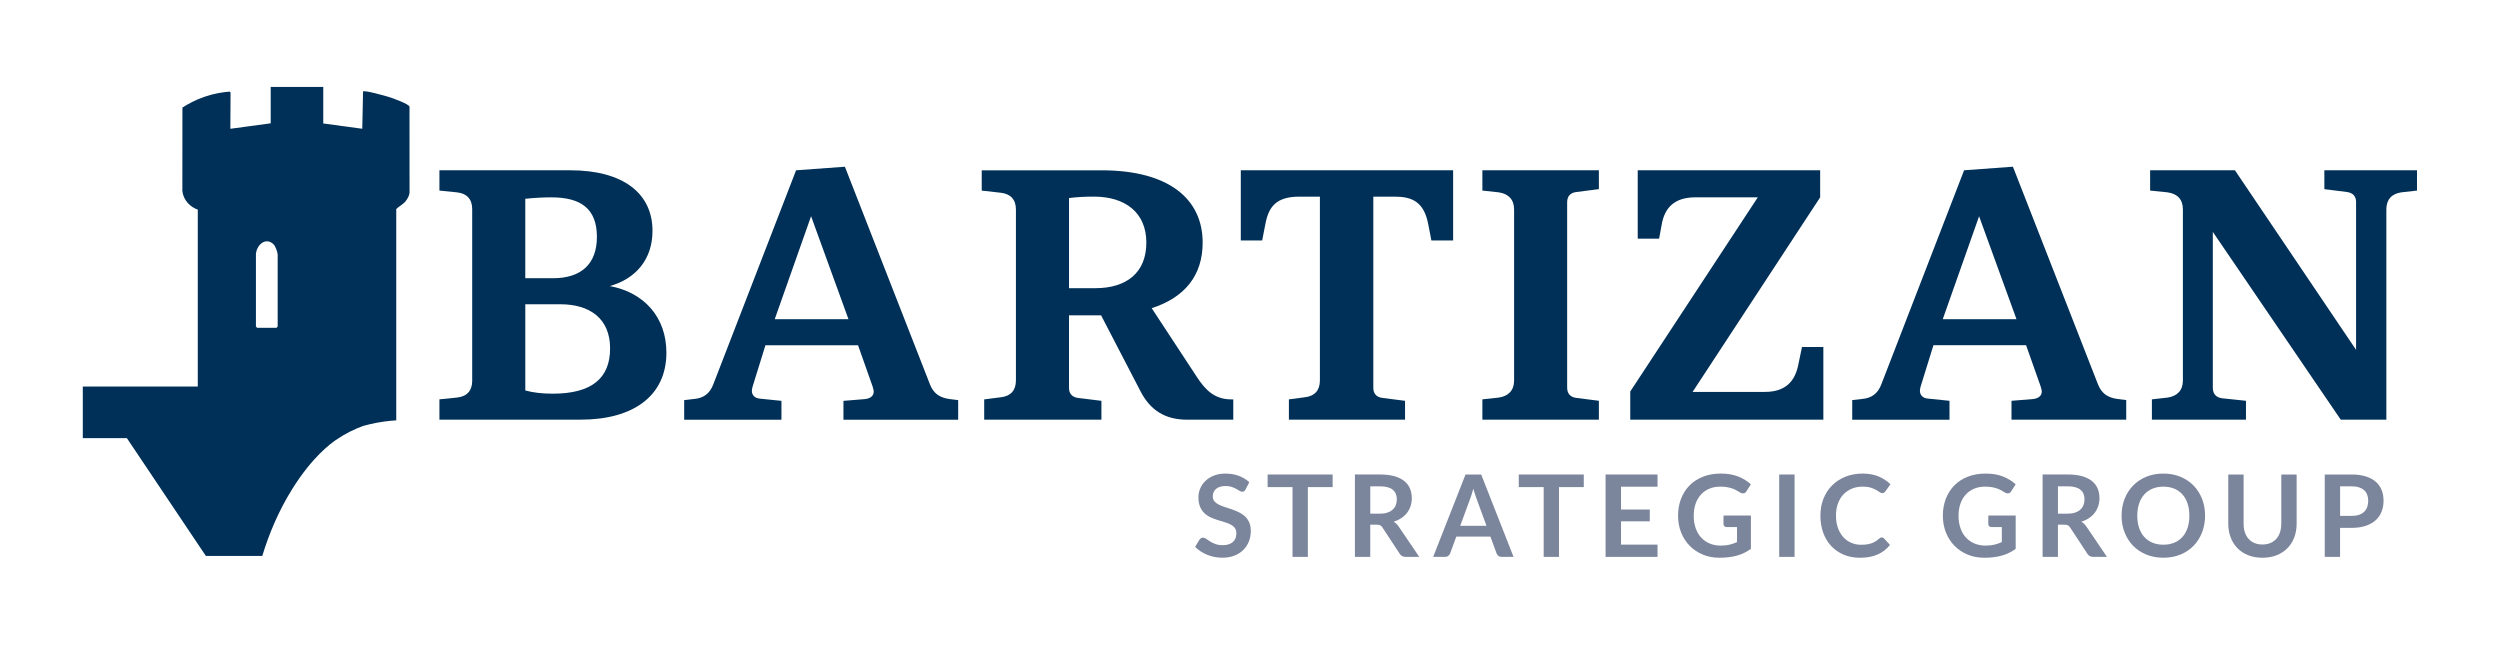 <?xml version="1.0" encoding="UTF-8"?>
<svg id="Layer_1" xmlns="http://www.w3.org/2000/svg" xmlns:xlink="http://www.w3.org/1999/xlink" version="1.1" viewBox="0 0 1000 259.18">
  <!-- Generator: Adobe Illustrator 29.4.0, SVG Export Plug-In . SVG Version: 2.1.0 Build 152)  -->
  <defs>
    <style>
      .st0 {
        fill: none;
      }

      .st1 {
        fill: #7b859b;
      }

      .st2 {
        fill: #003057;
      }

      .st3 {
        clip-path: url(#clippath);
      }
    </style>
    <clipPath id="clippath">
      <rect class="st0" width="1000" height="259.18"/>
    </clipPath>
  </defs>
  <g class="st3">
    <path class="st2" d="M243.9,114.43c10.26-2.85,17.1-10.54,17.1-22.09,0-14.96-11.69-24.23-32.92-24.23h-52.31v8.12l6.98.71c3.99.43,6.13,2.71,6.13,6.7v68.69c0,3.85-1.99,6.27-6.13,6.7l-6.98.71v8.12h56.58c20.81,0,34.21-9.41,34.21-26.79,0-14.11-8.84-24.09-22.66-26.65M210.12,79.51c3.99-.43,7.84-.57,10.4-.57,11.69,0,18.24,4.42,18.24,15.82,0,10.55-5.99,16.53-17.53,16.53h-11.12v-31.78ZM221.09,157.47c-4.28,0-7.84-.43-10.97-1.28v-34.49h13.97c11.83,0,19.95,5.7,19.95,17.67s-7.41,18.1-22.94,18.1"/>
    <path class="st2" d="M371.88,153.48l-33.92-86.79-19.53,1.43-33.07,85.51c-1.42,3.85-3.99,5.7-7.98,5.99l-3.71.43v7.84h38.91v-7.55l-8.41-.86c-2.42-.14-3.42-1.57-3.42-3.13,0-.57.14-1.14.29-1.71l5.13-16.53h37.05l5.84,16.53c.14.57.43,1.43.43,2,0,1.57-1.14,2.71-3.42,2.99l-8.69.71v7.55h45.89v-7.84l-3.42-.43c-4.27-.57-6.55-2.42-7.98-6.13M309.89,127.68l14.54-41.19,14.96,41.19h-29.5Z"/>
    <path class="st2" d="M493.32,159.75h-.86c-6.7,0-10.4-3.85-13.82-9.12l-17.96-27.36c13.26-4.28,20.38-13.11,20.38-26.22,0-17.39-13.4-28.93-40.48-28.93h-47.89v8.12l7.55.85c3.99.43,6.13,2.71,6.13,6.7v68.41c0,3.99-2.14,6.27-5.99,6.7l-6.7.86v8.12h46.89v-7.55l-9.26-1.14c-2.42-.28-3.71-1.71-3.71-3.99v-29.07h12.83l15.68,30.21c3.99,7.84,9.98,11.54,18.81,11.54h18.39v-8.12ZM438.16,115.28h-10.55v-36.06c3.28-.43,6.56-.57,9.98-.57,12.54,0,20.95,6.41,20.95,18.38s-7.84,18.24-20.38,18.24"/>
    <path class="st2" d="M581.26,68.11h-84.94v28.08h8.55l1.28-6.56c1.28-6.84,4.27-10.97,13.54-10.97h8.27v73.54c0,3.99-2.14,6.27-5.99,6.7l-6.41.85v8.12h46.46v-7.55l-8.98-1.14c-2.42-.28-3.71-1.71-3.71-3.99v-76.53h8.55c6.84,0,11.69,1.99,13.4,10.97l1.28,6.56h8.69v-28.08Z"/>
    <path class="st2" d="M592.95,76.23l6.56.71c3.85.57,6.13,2.85,6.13,6.84v68.41c0,3.99-2.28,6.27-6.13,6.84l-6.56.71v8.12h46.6v-7.55l-8.98-1.14c-2.42-.28-3.71-1.71-3.71-4.13v-74.11c0-2.42,1.28-3.85,3.71-4.13l8.98-1.14v-7.55h-46.6v8.12Z"/>
    <path class="st2" d="M729.35,138.8h-8.55l-1.43,6.84c-1.28,6.84-5.13,11.12-13.4,11.12h-28.93l51.02-77.82v-10.83h-72.97v27.36h8.55l1-5.42c1.14-6.98,5.13-11.12,13.54-11.12h24.94l-51.02,77.67v11.26h77.24v-29.07Z"/>
    <path class="st2" d="M779.8,160.32l-8.41-.86c-2.42-.14-3.42-1.57-3.42-3.13,0-.57.14-1.14.28-1.71l5.13-16.53h37.06l5.84,16.53c.14.57.43,1.43.43,2,0,1.57-1.14,2.71-3.42,2.99l-8.69.71v7.55h45.89v-7.84l-3.42-.43c-4.28-.57-6.56-2.42-7.98-6.13l-33.92-86.79-19.53,1.43-33.06,85.51c-1.42,3.85-3.99,5.7-7.98,5.99l-3.71.43v7.84h38.91v-7.55ZM791.63,86.49l14.97,41.19h-29.5l14.54-41.19Z"/>
    <path class="st2" d="M929.74,68.11v7.55l8.98,1.14c2.42.29,3.71,1.71,3.71,3.99v59.15l-48.46-71.83h-33.92v8.12l6.98.71c3.99.57,6.13,2.85,6.13,6.84v68.41c0,3.99-2.28,6.27-6.13,6.84l-6.27.71v8.12h37.63v-7.55l-9.55-1c-2.28-.28-3.71-1.71-3.71-4.13v-62.42l51.17,75.11h18.24v-84.09c0-3.99,2.14-6.27,5.99-6.84l6.27-.71v-8.12h-37.05Z"/>
    <path class="st1" d="M497.94,206.51c-.71-.66-1.53-1.21-2.44-1.64-.91-.43-1.84-.81-2.79-1.14-.95-.33-1.88-.63-2.79-.92-.91-.29-1.72-.62-2.44-.98-.71-.36-1.29-.8-1.72-1.32-.43-.52-.65-1.16-.65-1.94,0-.61.11-1.17.32-1.68.21-.51.54-.94.97-1.31.43-.37.96-.65,1.6-.86.63-.2,1.37-.31,2.22-.31.94,0,1.76.12,2.45.35.69.24,1.29.5,1.81.79.52.29.96.55,1.34.79.38.24.72.35,1.03.35s.57-.07.79-.2c.22-.14.41-.37.58-.71l1.5-2.89c-1.16-1.09-2.55-1.94-4.19-2.55-1.64-.61-3.43-.91-5.38-.91-1.72,0-3.24.27-4.58.8-1.34.53-2.46,1.24-3.38,2.12-.92.88-1.62,1.89-2.1,3.03-.48,1.14-.72,2.31-.72,3.51,0,1.5.22,2.77.65,3.79.43,1.02,1.01,1.88,1.72,2.56.71.68,1.53,1.24,2.44,1.66.91.43,1.84.79,2.78,1.09.94.3,1.87.58,2.78.84.91.26,1.72.57,2.44.94.71.37,1.29.83,1.72,1.38.43.55.65,1.25.65,2.12,0,1.55-.48,2.74-1.43,3.56-.96.83-2.31,1.24-4.06,1.24-1.14,0-2.12-.16-2.93-.47-.81-.31-1.52-.66-2.12-1.04-.6-.38-1.12-.73-1.56-1.04-.44-.31-.85-.47-1.23-.47-.29,0-.55.07-.79.22-.24.15-.44.32-.6.54l-1.78,2.94c.64.65,1.36,1.25,2.18,1.78.81.53,1.69.99,2.62,1.37.93.38,1.91.67,2.93.88,1.02.2,2.05.31,3.1.31,1.82,0,3.44-.28,4.85-.83s2.61-1.31,3.59-2.28c.98-.96,1.72-2.1,2.23-3.4.51-1.3.76-2.69.76-4.18,0-1.37-.22-2.53-.65-3.49-.43-.96-1.01-1.76-1.72-2.43"/>
    <polygon class="st1" points="507.05 194.84 517.01 194.84 517.01 222.75 523.14 222.75 523.14 194.84 533.05 194.84 533.05 189.8 507.05 189.8 507.05 194.84"/>
    <path class="st1" d="M557.45,208.69c1.15-.36,2.18-.85,3.09-1.46.9-.61,1.66-1.31,2.28-2.12.62-.81,1.09-1.7,1.41-2.69.33-.99.49-2.03.49-3.14,0-1.4-.24-2.68-.72-3.84-.48-1.16-1.23-2.16-2.26-3-1.03-.83-2.34-1.49-3.94-1.95-1.6-.46-3.53-.69-5.78-.69h-10.05v32.95h6.13v-12.87h2.62c.61,0,1.07.08,1.38.25.31.17.6.45.86.84l6.93,10.55c.26.4.57.7.95.91.37.21.82.32,1.35.32h5.51l-8.25-12.17c-.56-.82-1.23-1.45-2.01-1.89M554.96,205.04c-.86.29-1.86.43-3.02.43h-3.83v-10.94h3.92c2.26,0,3.95.45,5.05,1.35,1.1.9,1.65,2.18,1.65,3.85,0,.84-.14,1.6-.41,2.3-.27.7-.69,1.3-1.24,1.81-.55.51-1.26.91-2.12,1.2"/>
    <path class="st1" d="M586.21,189.8l-12.94,32.95h4.76c.52,0,.95-.14,1.31-.43.36-.29.59-.61.72-.96l2.46-6.72h13.65l2.46,6.72c.15.39.4.73.74.99.34.27.78.4,1.31.4h4.74l-12.94-32.95h-6.27ZM584.09,210.31l4.01-10.91c.2-.5.4-1.09.6-1.75.2-.67.41-1.39.63-2.16.21.78.43,1.49.65,2.15.22.66.42,1.24.6,1.72l4.01,10.96h-10.5Z"/>
    <polygon class="st1" points="607.51 194.84 617.47 194.84 617.47 222.75 623.59 222.75 623.59 194.84 633.51 194.84 633.51 189.8 607.51 189.8 607.51 194.84"/>
    <polygon class="st1" points="642.23 222.75 663.01 222.75 663.01 217.85 648.41 217.85 648.41 208.53 659.91 208.53 659.91 203.81 648.41 203.81 648.41 194.68 663.01 194.68 663.01 189.8 642.23 189.8 642.23 222.75"/>
    <path class="st1" d="M689.42,209.69c0,.32.11.59.34.81.23.22.54.33.93.33h4.12v5.99c-.93.44-1.9.79-2.93,1.04-1.02.25-2.23.38-3.61.38-1.57,0-3.01-.27-4.33-.81-1.32-.54-2.46-1.32-3.42-2.34-.96-1.02-1.7-2.27-2.23-3.75-.53-1.48-.8-3.17-.8-5.07,0-1.76.25-3.36.75-4.78.5-1.43,1.22-2.65,2.14-3.67.93-1.02,2.05-1.8,3.36-2.35,1.31-.55,2.78-.82,4.41-.82,1,0,1.89.07,2.65.21.77.14,1.46.31,2.07.52.62.21,1.18.46,1.69.75.51.29,1.01.58,1.49.87.38.24.75.36,1.12.36.58,0,1.04-.28,1.39-.84l1.78-2.78c-1.37-1.28-3.04-2.31-5-3.11-1.97-.8-4.3-1.2-6.98-1.2s-5,.41-7.11,1.23c-2.11.82-3.91,1.97-5.39,3.46-1.48,1.49-2.62,3.27-3.43,5.33-.8,2.07-1.21,4.34-1.21,6.81s.41,4.7,1.24,6.77c.83,2.07,1.98,3.84,3.45,5.33,1.47,1.49,3.22,2.65,5.24,3.49,2.02.84,4.23,1.25,6.63,1.25,1.35,0,2.61-.07,3.78-.22,1.17-.15,2.27-.36,3.29-.65,1.02-.29,1.99-.66,2.89-1.11.9-.45,1.77-.97,2.61-1.58v-13.33h-10.96v3.46Z"/>
    <rect class="st1" x="711.68" y="189.8" width="6.15" height="32.95"/>
    <path class="st1" d="M737.39,197.77c.93-1,2.05-1.77,3.35-2.31,1.3-.54,2.72-.81,4.27-.81,1.32,0,2.41.14,3.27.41.86.27,1.57.57,2.13.89.56.32,1.03.61,1.39.89.36.27.72.41,1.07.41s.6-.07.79-.21c.19-.14.34-.3.47-.48l2.05-2.85c-1.31-1.29-2.88-2.33-4.71-3.11-1.83-.78-3.97-1.17-6.41-1.17s-4.8.41-6.87,1.24c-2.07.83-3.85,1.99-5.34,3.47-1.49,1.49-2.64,3.26-3.46,5.32-.82,2.06-1.23,4.33-1.23,6.8s.37,4.7,1.1,6.77c.74,2.07,1.8,3.84,3.18,5.33,1.38,1.49,3.05,2.65,5,3.49,1.95.84,4.15,1.25,6.6,1.25,2.73,0,5.08-.44,7.03-1.32,1.95-.88,3.6-2.15,4.93-3.81l-2.42-2.62c-.24-.26-.53-.39-.87-.39-.2,0-.38.04-.55.13-.17.08-.33.19-.48.33-.5.46-1.01.84-1.52,1.15-.51.31-1.05.57-1.62.76-.57.2-1.19.34-1.87.43-.68.09-1.43.14-2.27.14-1.4,0-2.7-.26-3.92-.79-1.22-.52-2.27-1.28-3.17-2.27-.9-.99-1.61-2.2-2.13-3.65-.52-1.44-.79-3.09-.79-4.94s.26-3.41.79-4.84c.52-1.44,1.25-2.65,2.19-3.66"/>
    <path class="st1" d="M795.34,209.69c0,.32.11.59.34.81.23.22.54.33.93.33h4.12v5.99c-.93.44-1.9.79-2.93,1.04-1.02.25-2.23.38-3.61.38-1.57,0-3.01-.27-4.33-.81-1.32-.54-2.46-1.32-3.42-2.34-.96-1.02-1.7-2.27-2.23-3.75-.53-1.48-.8-3.17-.8-5.07,0-1.76.25-3.36.75-4.78.5-1.43,1.22-2.65,2.14-3.67.93-1.02,2.05-1.8,3.36-2.35,1.31-.55,2.78-.82,4.41-.82,1,0,1.89.07,2.65.21.77.14,1.46.31,2.07.52.62.21,1.18.46,1.69.75.51.29,1.01.58,1.49.87.38.24.75.36,1.12.36.58,0,1.04-.28,1.39-.84l1.78-2.78c-1.37-1.28-3.04-2.31-5-3.11-1.97-.8-4.3-1.2-6.98-1.2s-5,.41-7.11,1.23c-2.11.82-3.91,1.97-5.39,3.46-1.48,1.49-2.62,3.27-3.43,5.33-.8,2.07-1.21,4.34-1.21,6.81s.41,4.7,1.24,6.77c.83,2.07,1.98,3.84,3.45,5.33,1.47,1.49,3.22,2.65,5.24,3.49,2.02.84,4.23,1.25,6.63,1.25,1.35,0,2.61-.07,3.78-.22,1.17-.15,2.27-.36,3.29-.65,1.02-.29,1.99-.66,2.89-1.11.9-.45,1.77-.97,2.61-1.58v-13.33h-10.96v3.46Z"/>
    <path class="st1" d="M832.52,208.69c1.15-.36,2.18-.85,3.09-1.46.9-.61,1.66-1.31,2.28-2.12.61-.81,1.08-1.7,1.41-2.69.33-.99.49-2.03.49-3.14,0-1.4-.24-2.68-.72-3.84-.48-1.16-1.23-2.16-2.26-3-1.03-.83-2.34-1.49-3.94-1.95-1.6-.46-3.53-.69-5.78-.69h-10.05v32.95h6.13v-12.87h2.62c.61,0,1.07.08,1.38.25.31.17.6.45.86.84l6.93,10.55c.26.4.57.7.95.91.37.21.82.32,1.36.32h5.51l-8.25-12.17c-.56-.82-1.23-1.45-2.01-1.89M830.03,205.04c-.86.29-1.86.43-3.02.43h-3.83v-10.94h3.92c2.26,0,3.95.45,5.05,1.35,1.1.9,1.65,2.18,1.65,3.85,0,.84-.14,1.6-.41,2.3-.27.7-.69,1.3-1.24,1.81-.55.51-1.26.91-2.12,1.2"/>
    <path class="st1" d="M877.43,194.23c-1.46-1.5-3.21-2.67-5.26-3.52-2.05-.85-4.32-1.28-6.81-1.28s-4.77.42-6.82,1.26c-2.06.84-3.82,2.02-5.29,3.52-1.47,1.5-2.6,3.28-3.41,5.34-.81,2.06-1.21,4.3-1.21,6.71s.4,4.65,1.21,6.71c.8,2.06,1.94,3.84,3.41,5.34,1.46,1.5,3.23,2.68,5.29,3.52,2.06.84,4.33,1.26,6.82,1.26s4.76-.42,6.81-1.26c2.05-.84,3.8-2.02,5.26-3.52,1.46-1.5,2.59-3.28,3.39-5.34.81-2.06,1.21-4.3,1.21-6.71s-.4-4.65-1.21-6.71c-.8-2.06-1.94-3.83-3.39-5.33M875.03,211.14c-.48,1.44-1.17,2.65-2.06,3.65-.9.99-1.99,1.76-3.27,2.29-1.28.53-2.73.8-4.34.8s-3.06-.26-4.35-.8c-1.29-.53-2.39-1.3-3.29-2.29-.9-.99-1.6-2.21-2.08-3.65-.49-1.44-.73-3.06-.73-4.86s.24-3.43.73-4.86c.49-1.44,1.18-2.65,2.08-3.66.9-1,2-1.77,3.29-2.3,1.29-.53,2.74-.8,4.35-.8s3.06.27,4.34.8c1.28.53,2.37,1.3,3.27,2.3.9,1,1.58,2.22,2.06,3.66.48,1.44.72,3.06.72,4.86s-.24,3.43-.72,4.86"/>
    <path class="st1" d="M912.5,209.53c0,1.26-.17,2.4-.51,3.42-.34,1.02-.84,1.88-1.48,2.6-.64.71-1.44,1.27-2.37,1.66-.93.4-1.99.59-3.18.59s-2.24-.2-3.18-.59c-.93-.39-1.72-.95-2.36-1.67-.64-.72-1.13-1.59-1.47-2.61-.34-1.02-.51-2.16-.51-3.42v-19.71h-6.13v19.73c0,1.96.32,3.77.95,5.43.63,1.66,1.53,3.1,2.71,4.31,1.18,1.21,2.61,2.15,4.3,2.82,1.69.68,3.58,1.01,5.7,1.01s4.01-.34,5.7-1.01c1.69-.68,3.12-1.62,4.31-2.82,1.18-1.21,2.09-2.64,2.72-4.31.63-1.66.95-3.47.95-5.43v-19.73h-6.13v19.73Z"/>
    <path class="st1" d="M950.34,192.74c-1.05-.93-2.38-1.65-3.99-2.17-1.61-.51-3.52-.77-5.72-.77h-10.73v32.95h6.13v-11.6h4.6c2.14,0,4.01-.27,5.61-.8,1.59-.53,2.92-1.28,3.99-2.23,1.06-.96,1.86-2.1,2.39-3.43.53-1.33.8-2.79.8-4.39s-.25-2.95-.75-4.24c-.5-1.29-1.28-2.4-2.33-3.33M946.88,202.82c-.27.75-.68,1.39-1.23,1.91-.55.52-1.24.93-2.07,1.21-.84.28-1.82.42-2.94.42h-4.6v-11.83h4.6c1.12,0,2.1.13,2.94.4.83.27,1.53.65,2.07,1.15.55.5.96,1.11,1.23,1.82.27.71.41,1.51.41,2.39,0,.93-.14,1.77-.41,2.52"/>
    <path class="st2" d="M155.84,38.88c-1.37-.45-10.09-2.9-10.62-2.29l-.31,14.91-15.61-2.11v-14.61h-21.02v14.55l-16.14,2.18.08-14.26c0-.06,0-.15-.03-.26-.1-.25-.37-.33-.4-.34-2.58.2-6,.71-9.83,2.01-3.81,1.29-6.83,2.96-8.99,4.37l-.03,33.34c.39,3.77,3.22,6.46,6.17,7.49v70.75h-45.99v20.63h17.62l31.61,47.14h22.56c2.63-8.66,6.43-17.87,11.98-26.77,8.07-12.93,15.48-18.24,17.41-19.58,3.81-2.63,7.56-4.43,11.02-5.68.92-.26,1.86-.5,2.84-.72,3.7-.85,7.17-1.3,10.34-1.49v-84.49c1.09-1.2,2.64-1.75,3.8-3.24.72-.93,1.36-2.03,1.52-3.31l-.02-34.45c-.32-1.09-6.69-3.36-7.96-3.77M111.07,130.59l-.47.54h-7.76l-.47-.54v-29.09c.05-.39.12-.76.22-1.12.07-.24.15-.47.24-.69.13-.33.29-.64.47-.93.12-.19.25-.38.38-.55.13-.17.28-.33.43-.48.45-.45.96-.79,1.5-.99.18-.07.36-.12.55-.16.19-.04.37-.06.56-.06.19,0,.38,0,.57.04.1.01.19.03.29.06.19.05.38.12.57.2.47.22.94.55,1.38,1.02.64.69,1.54,3.09,1.54,4.02v28.73Z"/>
  </g>
</svg>